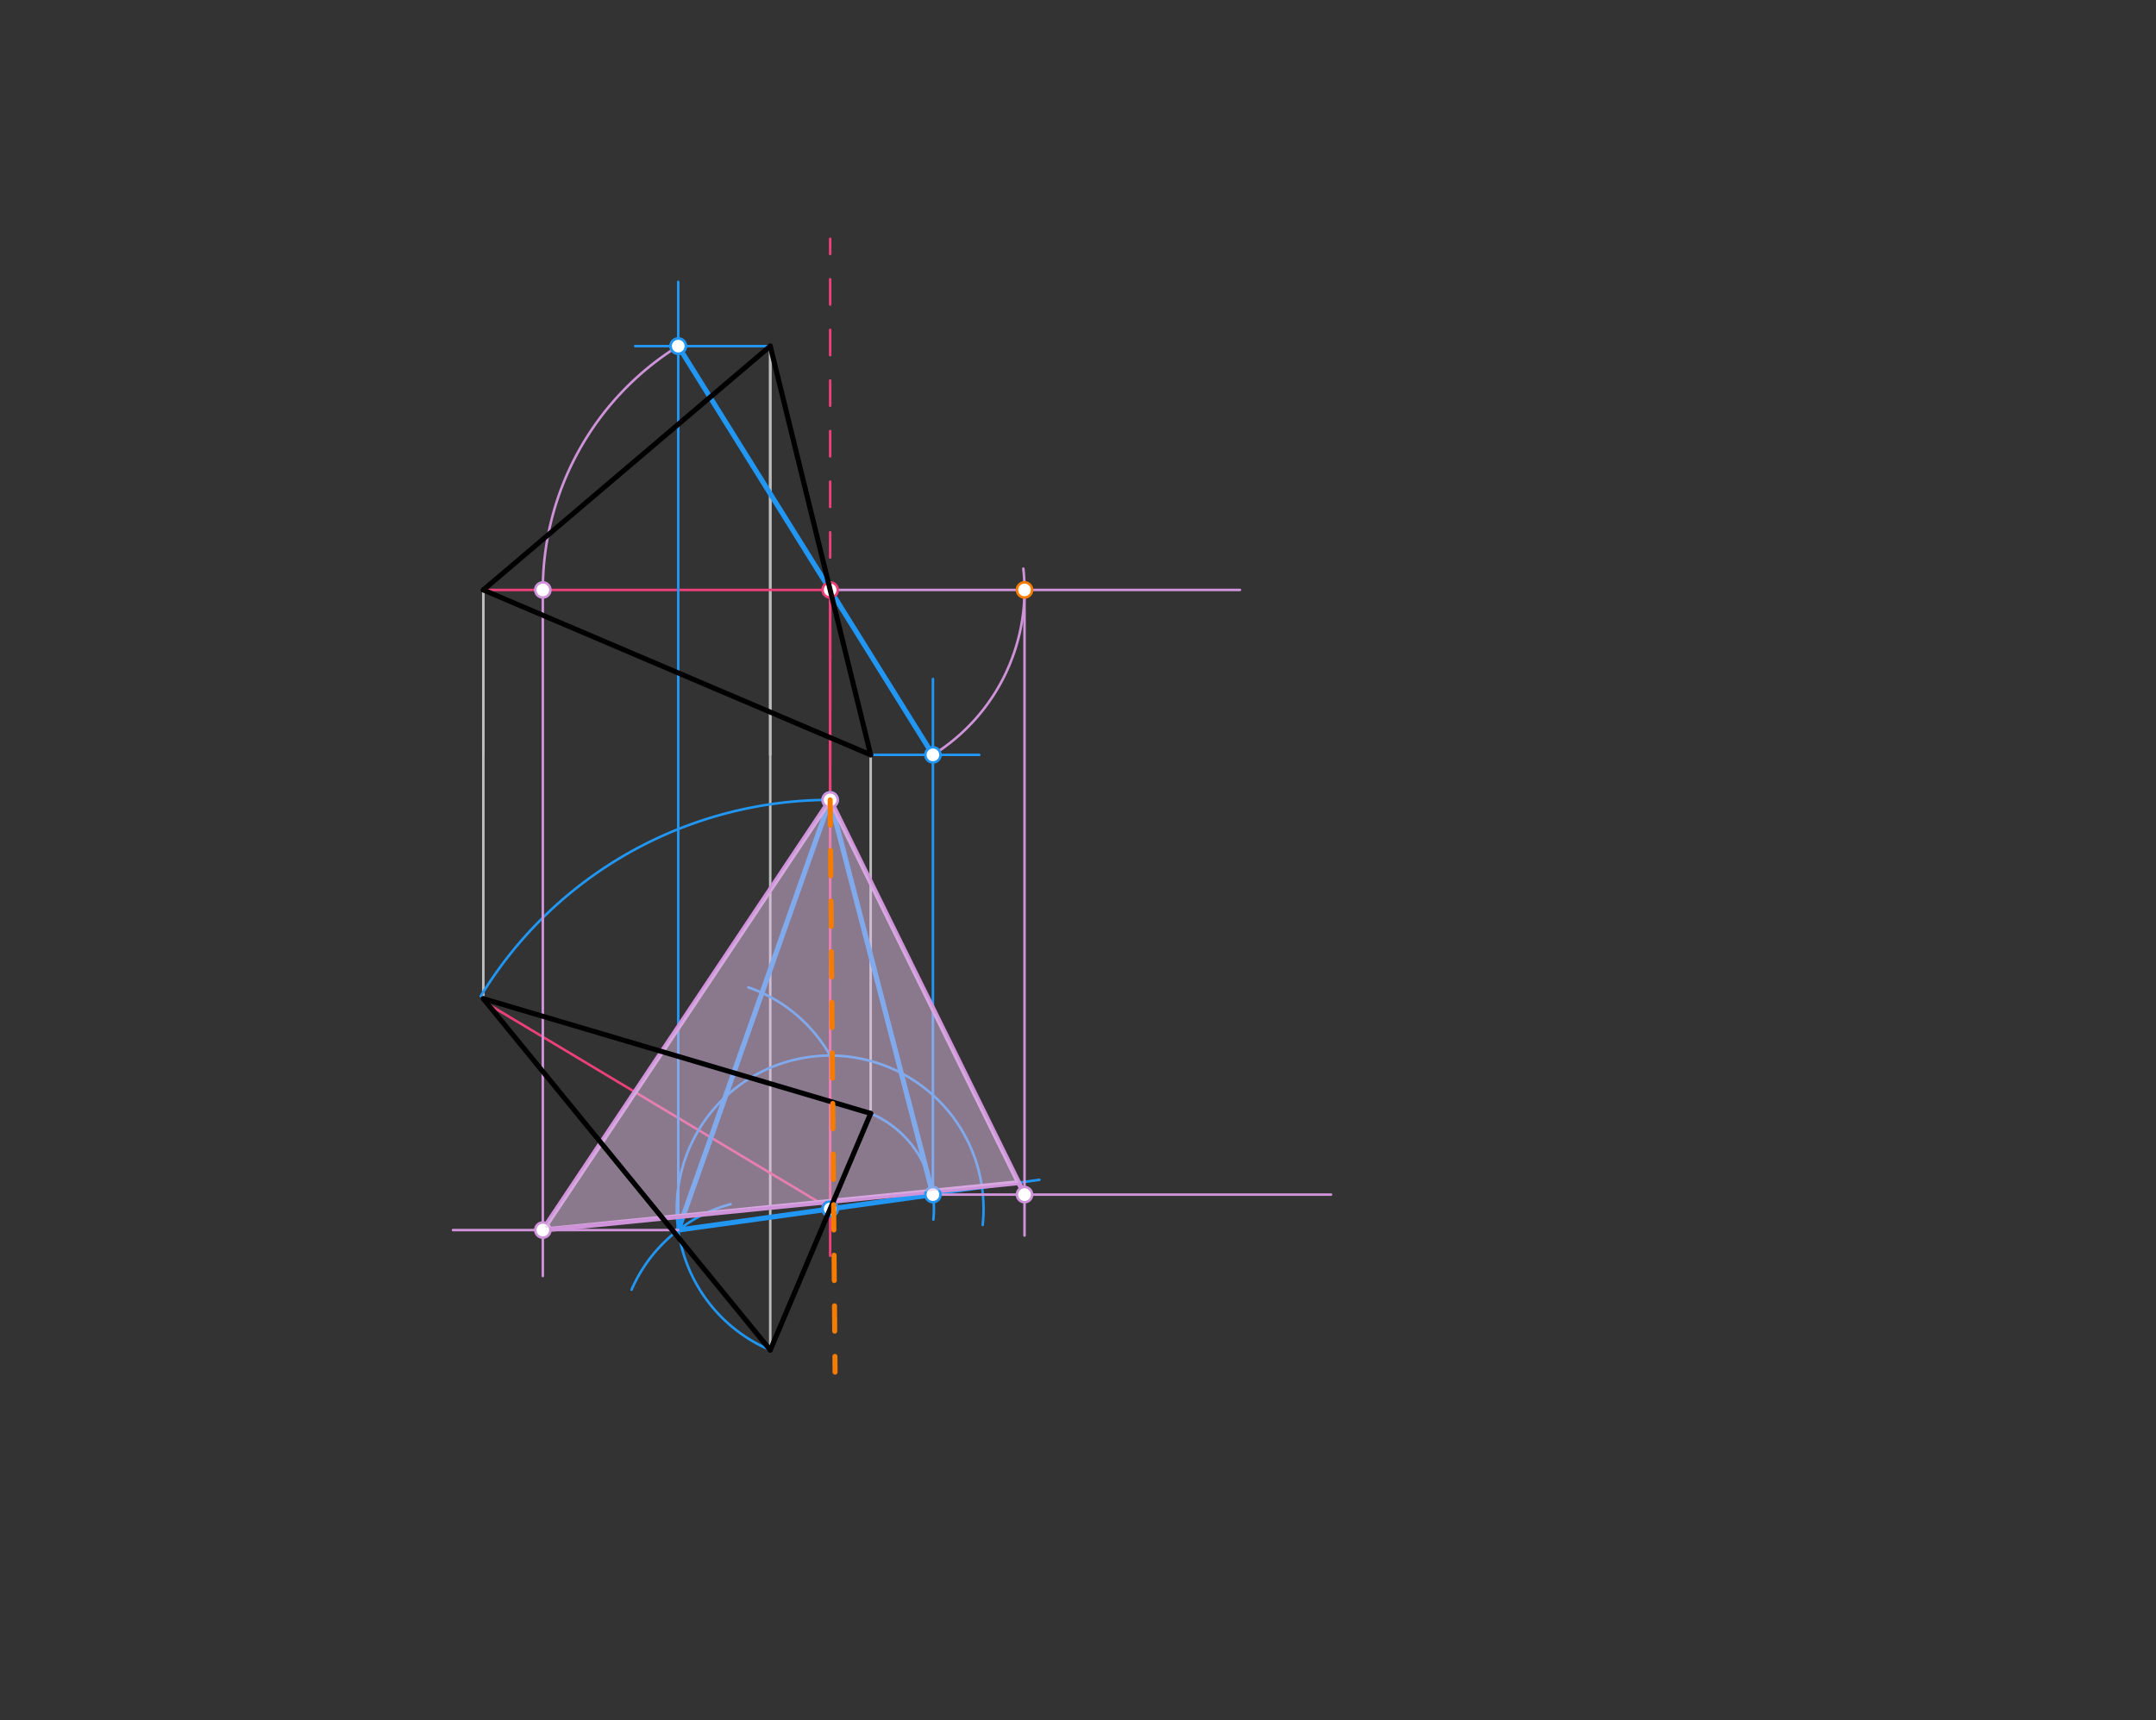 <svg xmlns="http://www.w3.org/2000/svg" class="svg--816" height="100%" preserveAspectRatio="xMidYMid meet" viewBox="0 0 852 680" width="100%"><rect x="0" y="0" width="852" height="680" fill="#333333" stroke="none"/><defs><marker id="marker-arrow" markerHeight="16" markerUnits="userSpaceOnUse" markerWidth="24" orient="auto-start-reverse" refX="24" refY="4" viewBox="0 0 24 8"><path d="M 0 0 L 24 4 L 0 8 z" stroke="inherit"></path></marker></defs><g class="aux-layer--949"><g class="element--733"><line stroke="#BDBDBD" stroke-dasharray="none" stroke-linecap="round" stroke-width="1" x1="304.386" x2="304.386" y1="298.391" y2="136.816"></line></g><g class="element--733"><line stroke="#BDBDBD" stroke-dasharray="none" stroke-linecap="round" stroke-width="1" x1="191" x2="191" y1="298.391" y2="233.194"></line></g><g class="element--733"><line stroke="#BDBDBD" stroke-dasharray="none" stroke-linecap="round" stroke-width="1" x1="344.071" x2="344.071" y1="298.391" y2="440.123"></line></g><g class="element--733"><line stroke="#BDBDBD" stroke-dasharray="none" stroke-linecap="round" stroke-width="1" x1="304.386" x2="304.386" y1="136.816" y2="533.666"></line></g><g class="element--733"><line stroke="#BDBDBD" stroke-dasharray="none" stroke-linecap="round" stroke-width="1" x1="191" x2="191" y1="233.194" y2="394.769"></line></g><g class="element--733"><line stroke="#EC407A" stroke-dasharray="none" stroke-linecap="round" stroke-width="1" x1="191" x2="328.168" y1="233.194" y2="233.194"></line></g><g class="element--733"><line stroke="#EC407A" stroke-dasharray="none" stroke-linecap="round" stroke-width="1" x1="328.058" x2="328.058" y1="233.194" y2="479.391"></line></g><g class="element--733"><line stroke="#EC407A" stroke-dasharray="none" stroke-linecap="round" stroke-width="1" x1="192" x2="328.058" y1="396.391" y2="477.868"></line></g><g class="element--733"><line stroke="#EC407A" stroke-dasharray="none" stroke-linecap="round" stroke-width="1" x1="328.058" x2="328.058" y1="233.194" y2="496.391"></line></g><g class="element--733"><line stroke="#EC407A" stroke-dasharray="10" stroke-linecap="round" stroke-width="1" x1="328.058" x2="328.058" y1="340.391" y2="94.391"></line></g><g class="element--733"><path d="M 189.976 393.767 A 161.677 161.677 0 0 1 328.058 316.191" fill="none" stroke="#2196F3" stroke-dasharray="none" stroke-linecap="round" stroke-width="1"></path></g><g class="element--733"><path d="M 304.386 533.666 A 60.611 60.611 0 1 1 388.336 484.215" fill="none" stroke="#2196F3" stroke-dasharray="none" stroke-linecap="round" stroke-width="1"></path></g><g class="element--733"><path d="M 328.058 417.257 A 59.771 59.771 0 0 0 295.733 390.288" fill="none" stroke="#2196F3" stroke-dasharray="none" stroke-linecap="round" stroke-width="1"></path></g><g class="element--733"><path d="M 288.717 475.985 A 59.771 59.771 0 0 0 249.578 509.818" fill="none" stroke="#2196F3" stroke-dasharray="none" stroke-linecap="round" stroke-width="1"></path></g><g class="element--733"><line stroke="#2196F3" stroke-dasharray="none" stroke-linecap="round" stroke-width="1" x1="328.058" x2="268.025" y1="477.868" y2="486.227"></line></g><g class="element--733"><line stroke="#2196F3" stroke-dasharray="none" stroke-linecap="round" stroke-width="1" x1="328.058" x2="410.742" y1="477.868" y2="466.357"></line></g><g class="element--733"><path d="M 344.071 440.123 A 41.002 41.002 0 0 1 368.84 482.1" fill="none" stroke="#2196F3" stroke-dasharray="none" stroke-linecap="round" stroke-width="1"></path></g><g class="element--733"><line stroke="#2196F3" stroke-dasharray="none" stroke-linecap="round" stroke-width="2" x1="328.058" x2="268.025" y1="316.191" y2="486.227"></line></g><g class="element--733"><line stroke="#2196F3" stroke-dasharray="none" stroke-linecap="round" stroke-width="2" x1="328.058" x2="368.668" y1="316.191" y2="472.214"></line></g><g class="element--733"><line stroke="#2196F3" stroke-dasharray="none" stroke-linecap="round" stroke-width="2" x1="368.668" x2="268.025" y1="472.214" y2="486.227"></line></g><g class="element--733"><line stroke="#2196F3" stroke-dasharray="none" stroke-linecap="round" stroke-width="1" x1="268.025" x2="268.025" y1="486.227" y2="111.391"></line></g><g class="element--733"><line stroke="#2196F3" stroke-dasharray="none" stroke-linecap="round" stroke-width="1" x1="304.386" x2="251" y1="136.816" y2="136.816"></line></g><g class="element--733"><line stroke="#2196F3" stroke-dasharray="none" stroke-linecap="round" stroke-width="1" x1="368.668" x2="368.668" y1="472.214" y2="268.391"></line></g><g class="element--733"><line stroke="#2196F3" stroke-dasharray="none" stroke-linecap="round" stroke-width="1" x1="344.071" x2="387" y1="298.391" y2="298.391"></line></g><g class="element--733"><line stroke="#2196F3" stroke-dasharray="none" stroke-linecap="round" stroke-width="2" x1="268.025" x2="368.668" y1="136.816" y2="298.391"></line></g><g class="element--733"><path d="M 268.025 136.816 A 113.546 113.546 0 0 0 214.512 233.194" fill="none" stroke="#CE93D8" stroke-dasharray="none" stroke-linecap="round" stroke-width="1"></path></g><g class="element--733"><line stroke="#CE93D8" stroke-dasharray="none" stroke-linecap="round" stroke-width="1" x1="328.058" x2="490" y1="233.194" y2="233.194"></line></g><g class="element--733"><path d="M 368.668 298.391 A 76.81 76.81 0 0 0 404.405 224.779" fill="none" stroke="#CE93D8" stroke-dasharray="none" stroke-linecap="round" stroke-width="1"></path></g><g class="element--733"><line stroke="#CE93D8" stroke-dasharray="none" stroke-linecap="round" stroke-width="1" x1="368.668" x2="526" y1="472.214" y2="472.214"></line></g><g class="element--733"><line stroke="#CE93D8" stroke-dasharray="none" stroke-linecap="round" stroke-width="1" x1="404.868" x2="404.868" y1="233.194" y2="488.391"></line></g><g class="element--733"><line stroke="#CE93D8" stroke-dasharray="none" stroke-linecap="round" stroke-width="1" x1="214.512" x2="214.512" y1="233.194" y2="504.391"></line></g><g class="element--733"><line stroke="#CE93D8" stroke-dasharray="none" stroke-linecap="round" stroke-width="1" x1="268.025" x2="179" y1="486.227" y2="486.227"></line></g><g class="element--733"><line stroke="#CE93D8" stroke-dasharray="none" stroke-linecap="round" stroke-width="2" x1="328.058" x2="214.512" y1="316.191" y2="486.227"></line></g><g class="element--733"><line stroke="#CE93D8" stroke-dasharray="none" stroke-linecap="round" stroke-width="2" x1="328.058" x2="404.868" y1="316.191" y2="472.214"></line></g><g class="element--733"><line stroke="#CE93D8" stroke-dasharray="none" stroke-linecap="round" stroke-width="2" x1="214.512" x2="402.546" y1="486.227" y2="467.498"></line></g><g class="element--733"><circle cx="328.058" cy="233.194" r="3" stroke="#EC407A" stroke-width="1" fill="#ffffff"></circle>}</g><g class="element--733"><circle cx="328.058" cy="477.868" r="3" stroke="#EC407A" stroke-width="1" fill="#ffffff"></circle>}</g><g class="element--733"><circle cx="328.058" cy="316.191" r="3" stroke="#2196F3" stroke-width="1" fill="#ffffff"></circle>}</g><g class="element--733"><circle cx="328.058" cy="477.868" r="3" stroke="#2196F3" stroke-width="1" fill="#ffffff"></circle>}</g><g class="element--733"><circle cx="368.668" cy="472.214" r="3" stroke="#2196F3" stroke-width="1" fill="#ffffff"></circle>}</g><g class="element--733"><circle cx="368.668" cy="298.391" r="3" stroke="#2196F3" stroke-width="1" fill="#ffffff"></circle>}</g><g class="element--733"><circle cx="268.025" cy="136.816" r="3" stroke="#2196F3" stroke-width="1" fill="#ffffff"></circle>}</g><g class="element--733"><circle cx="268.025" cy="136.816" r="3" stroke="#2196F3" stroke-width="1" fill="#ffffff"></circle>}</g><g class="element--733"><circle cx="214.512" cy="233.194" r="3" stroke="#CE93D8" stroke-width="1" fill="#ffffff"></circle>}</g><g class="element--733"><circle cx="214.512" cy="486.227" r="3" stroke="#CE93D8" stroke-width="1" fill="#ffffff"></circle>}</g><g class="element--733"><circle cx="404.868" cy="472.214" r="3" stroke="#CE93D8" stroke-width="1" fill="#ffffff"></circle>}</g><g class="element--733"><circle cx="328.058" cy="316.191" r="3" stroke="#CE93D8" stroke-width="1" fill="#ffffff"></circle>}</g></g><g class="main-layer--75a"><g class="element--733"><g fill="#E1BEE7" opacity="0.5"><path d="M 214.512 486.227 L 328.058 316.191 L 402.546 467.498 L 215 485.391 Z" stroke="none"></path></g></g><g class="element--733"><line stroke="#000000" stroke-dasharray="none" stroke-linecap="round" stroke-width="2" x1="304.386" x2="191" y1="136.816" y2="233.194"></line></g><g class="element--733"><line stroke="#000000" stroke-dasharray="none" stroke-linecap="round" stroke-width="2" x1="304.386" x2="344.071" y1="136.816" y2="298.391"></line></g><g class="element--733"><line stroke="#000000" stroke-dasharray="none" stroke-linecap="round" stroke-width="2" x1="191" x2="344.071" y1="233.194" y2="298.391"></line></g><g class="element--733"><line stroke="#000000" stroke-dasharray="none" stroke-linecap="round" stroke-width="2" x1="191" x2="344.071" y1="394.769" y2="440.123"></line></g><g class="element--733"><line stroke="#000000" stroke-dasharray="none" stroke-linecap="round" stroke-width="2" x1="191" x2="304.386" y1="394.769" y2="533.666"></line></g><g class="element--733"><line stroke="#000000" stroke-dasharray="none" stroke-linecap="round" stroke-width="2" x1="344.071" x2="304.386" y1="440.123" y2="533.666"></line></g><g class="element--733"><line stroke="#F57C00" stroke-dasharray="10" stroke-linecap="round" stroke-width="2" x1="328.058" x2="330" y1="316.191" y2="542.391"></line></g><g class="element--733"><circle cx="404.868" cy="233.194" r="3" stroke="#F57C00" stroke-width="1" fill="#ffffff"></circle>}</g></g><g class="snaps-layer--ac6"></g><g class="temp-layer--52d"></g></svg>
